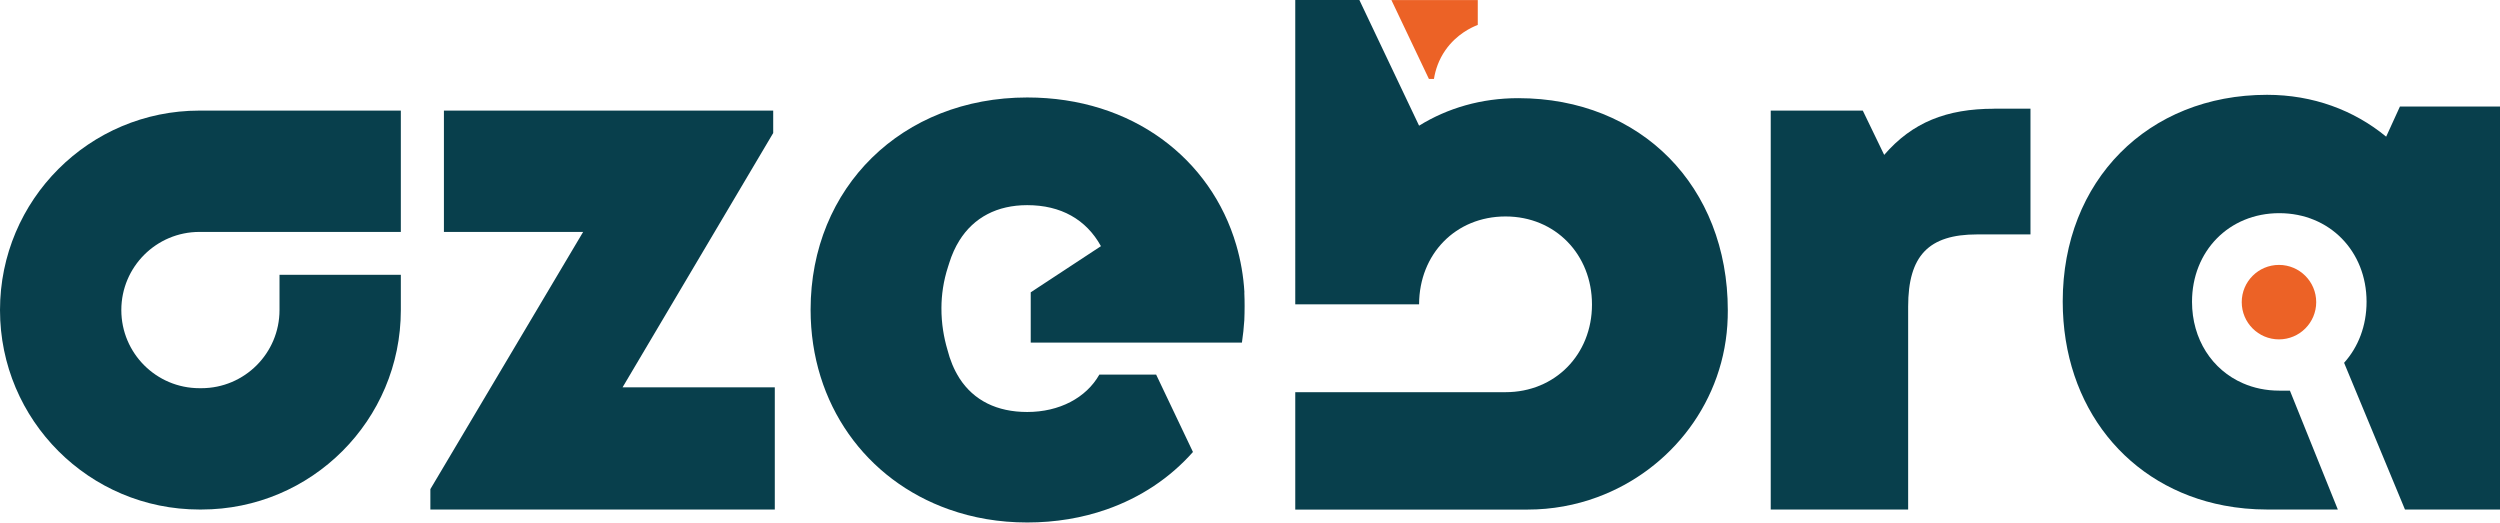 <?xml version="1.0" encoding="UTF-8"?>
<svg id="Calque_2" data-name="Calque 2" xmlns="http://www.w3.org/2000/svg" viewBox="0 0 470.64 98.38">
  <defs>
    <style>
      .cls-1 {
        fill: none;
        stroke: #000;
        stroke-linecap: round;
        stroke-linejoin: round;
      }

      .cls-1, .cls-2, .cls-3 {
        stroke-width: 0px;
      }

      .cls-2 {
        fill: #083f4c;
      }

      .cls-3 {
        fill: #ec6226;
      }
    </style>
  </defs>
  <g id="Calque_1-2" data-name="Calque 1">
    <g id="SPLINE">
      <path class="cls-1" d="M470.64,20.06v75.86h-17.89l-11.46-27.62c2.66-2.95,4.23-6.95,4.23-11.49,0-9.52-6.96-16.68-16.43-16.68s-16.43,7.15-16.43,16.68c0,7.07,3.79,12.82,9.58,15.34,2.05.9,4.36,1.39,6.84,1.39h2.01l9.02,22.38h-13.32c-2.8,0-5.51-.26-8.09-.75-18.1-3.44-30.38-18.47-30.38-38.42,0-22.73,16.04-38.9,38.47-38.9,8.64,0,16.37,2.89,22.42,7.88l2.59-5.67h18.84Z"/>
    </g>
    <g id="HATCH">
      <path class="cls-2" d="M470.64,20.06v75.86h-17.89l-11.46-27.62c2.66-2.95,4.23-6.95,4.23-11.49,0-9.52-6.96-16.68-16.43-16.68s-16.43,7.15-16.43,16.68c0,7.07,3.79,12.82,9.58,15.34,2.05.9,4.36,1.39,6.84,1.39h2.01l9.02,22.38h-13.32c-2.8,0-5.51-.26-8.09-.75-18.1-3.44-30.38-18.47-30.38-38.42,0-22.73,16.04-38.9,38.47-38.9,8.64,0,16.37,2.89,22.42,7.88l2.59-5.67h18.84Z"/>
    </g>
    <g id="SPLINE-2" data-name="SPLINE">
      <polygon class="cls-1" points="117.2 72.92 145.56 25.04 145.56 20.82 83.57 20.82 83.57 43.66 109.78 43.66 81.02 92.08 81.02 95.92 145.86 95.92 145.86 72.92 117.2 72.92"/>
    </g>
    <g id="HATCH-2" data-name="HATCH">
      <polygon class="cls-2" points="117.2 72.92 145.56 25.04 145.56 20.82 83.57 20.82 83.57 43.66 109.78 43.66 81.02 92.08 81.02 95.92 145.86 95.92 145.86 72.92 117.2 72.92"/>
    </g>
    <g id="SPLINE-3" data-name="SPLINE">
      <path class="cls-1" d="M234.25,55.05v5.23c-.09,1.4-.24,2.8-.45,4.22h-39.76v-9.47l7.38-4.85,5.84-3.84c-2.78-5.03-7.54-7.72-13.88-7.72-5.67,0-10.05,2.32-12.76,6.64,0,0,0,.01-.01.02-.78,1.25-1.42,2.66-1.91,4.23,0,.02-.02.04-.02.07-.07.19-.13.39-.19.59-.9,2.75-1.25,5.38-1.26,7.78-.02,3.01.48,5.68,1.11,7.82.51,2.02,1.25,3.79,2.2,5.3.06.09.08.14.08.14,2.71,4.2,7.08,6.35,12.76,6.35,6.04,0,11.09-2.65,13.58-7.04h10.69l6.93,14.57c-4.33,4.89-9.88,8.58-16.25,10.81-4.59,1.61-9.62,2.46-14.94,2.46s-10.21-.86-14.73-2.46c-15.62-5.52-26.06-19.81-26.06-37.6,0-23.02,17.22-39.95,40.79-39.95,19.78,0,34.59,11.54,39.34,27.77.83,2.84,1.36,5.82,1.54,8.92Z"/>
    </g>
    <g id="HATCH-3" data-name="HATCH">
      <path class="cls-2" d="M234.25,55.05v5.23c-.09,1.4-.24,2.8-.45,4.22h-39.76v-9.47l7.38-4.85,5.84-3.84c-2.78-5.03-7.54-7.72-13.88-7.72-5.67,0-10.05,2.32-12.76,6.64,0,0,0,.01-.01.02-.78,1.25-1.42,2.66-1.91,4.23,0,.02-.02.04-.02.07-.07.19-.13.39-.19.59-.9,2.75-1.25,5.38-1.26,7.78-.02,3.01.48,5.68,1.11,7.82.51,2.02,1.25,3.79,2.2,5.3.06.09.08.14.08.14,2.71,4.2,7.08,6.35,12.76,6.35,6.04,0,11.09-2.65,13.58-7.04h10.69l6.93,14.57c-4.33,4.89-9.88,8.58-16.25,10.81-4.59,1.61-9.62,2.46-14.94,2.46s-10.21-.86-14.73-2.46c-15.62-5.52-26.06-19.81-26.06-37.6,0-23.02,17.22-39.95,40.79-39.95,19.78,0,34.59,11.54,39.34,27.77.83,2.84,1.36,5.82,1.54,8.92Z"/>
    </g>
    <g id="SPLINE-4" data-name="SPLINE">
      <path class="cls-1" d="M234.33,57.66h0c0,.88-.03,1.75-.08,2.63v-5.23c.06.86.08,1.73.08,2.6Z"/>
    </g>
    <g id="HATCH-4" data-name="HATCH">
      <path class="cls-2" d="M234.33,57.66h0c0,.88-.03,1.75-.08,2.63v-5.23c.06.86.08,1.73.08,2.6Z"/>
    </g>
    <g id="SPLINE-5" data-name="SPLINE">
      <path class="cls-1" d="M375.4,20.47c-8.94,0-15.39,2.56-20.69,8.69l-4.03-8.34h-17.33v75.1h25.87v-38.19c0-9.58,3.84-13.6,12.99-13.6h10.04v-23.67h-6.85Z"/>
    </g>
    <g id="HATCH-5" data-name="HATCH">
      <path class="cls-2" d="M375.4,20.47c-8.94,0-15.39,2.56-20.69,8.69l-4.03-8.34h-17.33v75.1h25.87v-38.19c0-9.58,3.84-13.6,12.99-13.6h10.04v-23.67h-6.85Z"/>
    </g>
    <g id="SPLINE-6" data-name="SPLINE">
      <path class="cls-1" d="M325.27,58.43c0,.45,0,.9-.02,1.35-.43,15.62-10.62,28.69-24.56,33.82-4.09,1.51-8.51,2.33-13.09,2.33h-43.76v-22.1h39.59c9.32,0,16.27-7.09,16.27-16.5s-6.89-16.58-16.27-16.58-16.25,7.06-16.28,16.54h-23.31V0h12.07l11.24,23.66c5.38-3.32,11.72-5.18,18.66-5.18,23.12,0,39.46,16.61,39.46,39.95Z"/>
    </g>
    <g id="HATCH-6" data-name="HATCH">
      <path class="cls-2" d="M325.27,58.43c0,.45,0,.9-.02,1.35-.43,15.62-10.62,28.69-24.56,33.82-4.09,1.51-8.51,2.33-13.09,2.33h-43.76v-22.1h39.59c9.32,0,16.27-7.09,16.27-16.5s-6.89-16.58-16.27-16.58-16.25,7.06-16.28,16.54h-23.31V0h12.07l11.24,23.66c5.38-3.32,11.72-5.18,18.66-5.18,23.12,0,39.46,16.61,39.46,39.95Z"/>
    </g>
    <g id="SPLINE-7" data-name="SPLINE">
      <path class="cls-1" d="M37.55,73.08h.36c8.12,0,14.71-6.58,14.71-14.71v-6.64h22.84v6.64c0,20.74-16.81,37.55-37.55,37.55h-.36C16.81,95.92,0,79.11,0,58.37h0C0,37.63,16.81,20.82,37.55,20.82h37.91v22.84h-37.91c-8.12,0-14.71,6.58-14.71,14.71h0c0,8.12,6.58,14.71,14.71,14.71Z"/>
    </g>
    <g id="HATCH-7" data-name="HATCH">
      <path class="cls-2" d="M37.55,73.08h.36c8.12,0,14.71-6.58,14.71-14.71v-6.64h22.84v6.64c0,20.74-16.81,37.55-37.55,37.55h-.36C16.81,95.92,0,79.11,0,58.37h0C0,37.63,16.81,20.82,37.55,20.82h37.91v22.84h-37.91c-8.12,0-14.71,6.58-14.71,14.71h0c0,8.12,6.58,14.71,14.71,14.71Z"/>
    </g>
    <g id="SPLINE-8" data-name="SPLINE">
      <path class="cls-1" d="M278.2,0v4.69c-1.18.46-3.96,1.73-6.07,4.72-1.3,1.86-1.92,3.79-2.18,5.45h-.95l-7.06-14.85h16.26Z"/>
    </g>
    <g id="HATCH-8" data-name="HATCH">
      <path class="cls-3" d="M278.2,0v4.69c-1.18.46-3.96,1.73-6.07,4.72-1.3,1.86-1.92,3.79-2.18,5.45h-.95l-7.06-14.85h16.26Z"/>
    </g>
    <g id="CIRCLE">
      <circle class="cls-1" cx="429.03" cy="56.88" r="7.01"/>
    </g>
    <g id="HATCH-9" data-name="HATCH">
      <circle class="cls-3" cx="429.03" cy="56.88" r="7.01"/>
    </g>
  </g>
</svg>
